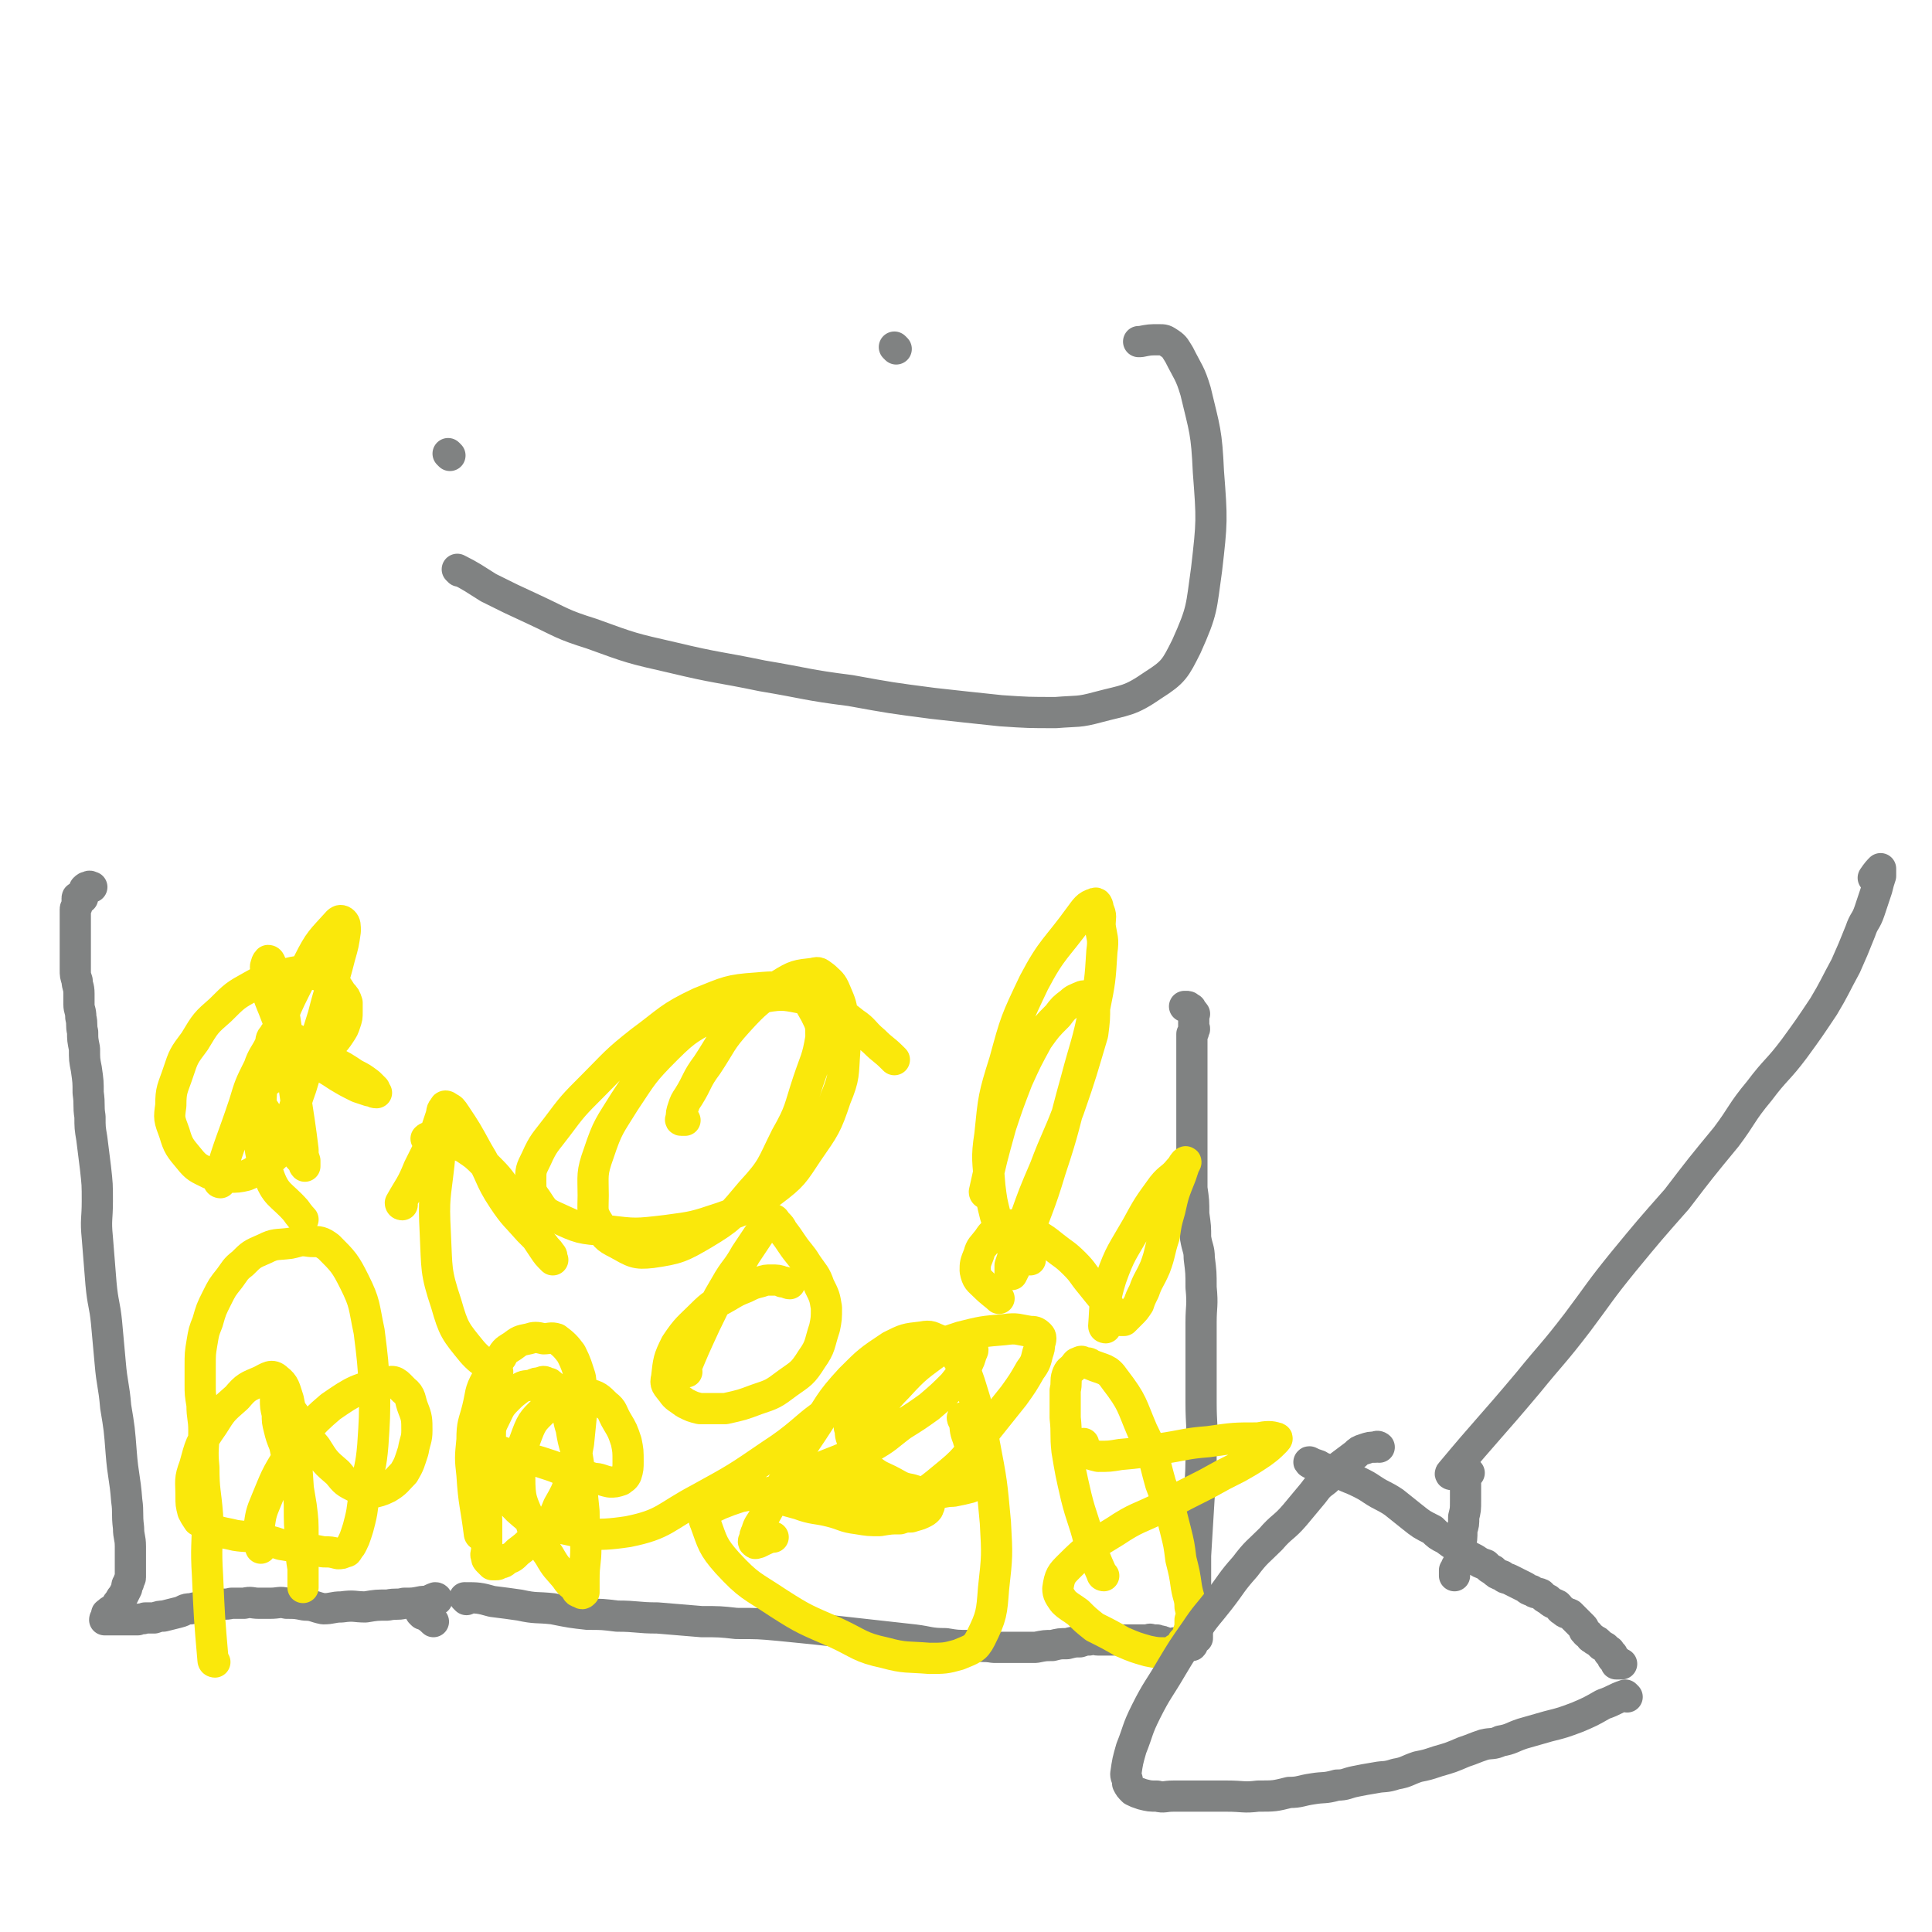 <svg viewBox='0 0 1052 1052' version='1.1' xmlns='http://www.w3.org/2000/svg' xmlns:xlink='http://www.w3.org/1999/xlink'><g fill='none' stroke='#808282' stroke-width='17' stroke-linecap='round' stroke-linejoin='round'><path d='M254,871c0,0 -1,-1 -1,-1 7,0 8,0 15,2 8,1 8,1 15,2 9,2 9,1 18,2 10,2 10,2 19,3 8,0 8,0 16,1 11,0 11,1 22,1 12,1 12,1 24,2 10,0 10,0 19,1 12,0 12,0 23,1 10,1 10,1 20,2 9,1 9,1 18,2 9,1 9,1 18,2 9,1 9,1 18,2 8,1 8,2 17,2 6,1 6,1 13,1 7,1 7,0 13,1 7,0 7,0 13,0 5,0 5,0 10,0 5,-1 5,-1 9,-1 4,-1 4,-1 8,-1 4,-1 4,-1 7,-1 3,-1 3,-1 5,-1 3,-1 3,0 5,0 2,0 2,0 4,0 2,0 2,0 4,0 2,0 2,0 3,0 1,0 1,0 2,0 2,0 2,0 3,0 1,0 1,0 2,0 2,0 2,0 4,0 2,0 2,0 4,0 2,0 2,-1 3,0 2,0 2,0 3,0 2,1 2,0 3,1 1,0 1,0 2,1 2,0 2,0 3,0 1,0 1,-1 2,0 1,0 1,0 2,1 1,0 1,0 2,0 1,0 1,0 1,0 1,0 1,0 1,0 0,0 0,0 0,0 1,0 1,0 1,0 1,0 1,0 1,0 1,0 1,0 1,0 1,-1 0,-1 0,-1 1,-1 1,-1 1,-2 1,-1 1,0 2,-1 0,-1 0,-1 0,-1 0,-1 0,-1 0,-1 0,0 0,0 0,0 0,-1 0,-1 0,-1 0,-1 0,-1 0,-2 0,-1 0,-1 0,-1 0,-1 0,-1 0,-2 0,-1 1,-1 0,-2 0,-3 0,-3 -1,-5 0,-6 0,-6 0,-12 0,-9 0,-9 0,-18 1,-16 1,-16 2,-33 1,-13 1,-13 1,-26 1,-12 0,-12 0,-24 0,-12 0,-12 0,-24 0,-10 0,-10 0,-20 0,-9 1,-9 0,-19 0,-8 0,-8 -1,-16 0,-5 -1,-5 -2,-11 0,-6 0,-6 -1,-13 0,-7 0,-7 -1,-14 0,-7 0,-7 0,-14 0,-6 0,-6 0,-12 0,-6 0,-6 0,-13 0,-6 0,-6 0,-12 0,-5 0,-5 0,-11 0,-5 0,-5 0,-9 0,-3 0,-3 0,-6 0,-2 0,-2 0,-4 0,-2 0,-2 0,-3 1,-1 1,-1 1,-2 1,-1 0,-1 0,-2 0,0 0,0 0,-1 0,0 0,0 0,0 0,-1 0,-1 0,-2 0,-1 0,-1 0,-1 0,-1 0,-1 0,-1 0,-1 0,-1 0,-1 0,-1 1,-1 0,-1 0,-1 0,-1 -1,-1 0,-1 0,-1 -1,-1 0,0 1,-1 0,-1 0,0 0,0 -1,0 0,-1 0,-1 -1,-1 0,0 0,0 -1,0 '/><path d='M238,871c0,0 0,-1 -1,-1 -3,1 -3,2 -7,2 -5,1 -5,1 -10,1 -4,1 -4,0 -9,1 -6,0 -6,0 -12,1 -6,0 -6,-1 -13,0 -5,0 -5,1 -10,1 -5,-1 -5,-2 -10,-2 -5,-1 -5,-1 -10,-1 -4,-1 -4,0 -9,0 -3,0 -3,0 -6,0 -4,0 -4,-1 -8,0 -3,0 -3,0 -7,0 -4,1 -4,0 -8,1 -3,0 -3,0 -6,1 -4,0 -4,0 -8,1 -4,0 -3,1 -7,2 -4,1 -4,1 -8,2 -2,0 -2,0 -5,1 -2,0 -2,0 -5,0 -2,1 -2,0 -4,1 -2,0 -2,0 -4,0 -2,0 -2,0 -4,0 -1,0 -1,0 -2,0 -1,0 -1,0 -2,0 -1,0 -1,0 -2,0 -1,0 -1,0 -2,0 -1,0 -1,0 -2,0 0,-1 1,-1 1,-1 0,-1 0,-1 0,-2 0,-1 1,0 1,-1 1,-1 1,-1 2,-1 1,-1 1,-1 2,-2 1,-2 1,-2 2,-3 1,-2 1,-2 2,-3 1,-2 1,-2 2,-4 0,-2 0,-2 1,-3 0,-2 1,-2 1,-3 0,-1 0,-1 0,-2 0,-1 0,-1 0,-2 0,-1 0,-1 0,-2 0,-1 0,-1 0,-2 0,-2 0,-2 0,-4 0,-3 0,-3 0,-5 0,-5 -1,-5 -1,-10 -1,-8 0,-8 -1,-15 -1,-13 -2,-13 -3,-26 -1,-13 -1,-13 -3,-25 -1,-12 -2,-12 -3,-24 -1,-11 -1,-11 -2,-22 -1,-10 -2,-10 -3,-21 -1,-12 -1,-12 -2,-25 -1,-10 0,-10 0,-20 0,-9 0,-9 -1,-18 -1,-8 -1,-8 -2,-16 -1,-6 -1,-6 -1,-12 -1,-6 0,-6 -1,-13 0,-6 0,-6 -1,-13 -1,-5 -1,-5 -1,-11 -1,-5 -1,-5 -1,-9 -1,-4 0,-4 -1,-8 0,-4 -1,-4 -1,-7 0,-3 0,-3 0,-6 0,-4 -1,-4 -1,-7 -1,-3 -1,-3 -1,-6 0,-3 0,-3 0,-6 0,-3 0,-3 0,-6 0,-3 0,-3 0,-6 0,-3 0,-3 0,-6 0,-3 0,-3 0,-5 0,-2 0,-2 0,-4 0,-1 1,-1 1,-2 0,-1 0,-1 0,-2 0,-1 0,-1 0,-2 0,0 0,0 0,0 0,-1 1,0 1,0 1,0 1,0 1,0 0,0 1,0 1,0 0,-1 0,-1 0,-1 0,-1 0,-1 0,-1 0,-1 0,-1 1,-2 0,-1 0,-1 0,-1 1,-1 1,-1 2,-1 1,-1 1,0 2,0 '/><path d='M230,879c0,0 -1,-1 -1,-1 3,2 4,2 7,5 '/></g>
<g fill='none' stroke='#FAE80B' stroke-width='17' stroke-linecap='round' stroke-linejoin='round'><path d='M438,805c0,0 -1,-1 -1,-1 9,-5 10,-5 20,-9 9,-4 9,-3 17,-7 9,-5 9,-6 17,-12 8,-5 8,-5 15,-10 7,-6 7,-6 13,-12 4,-5 4,-5 7,-10 2,-3 2,-4 3,-7 1,-2 1,-2 0,-3 0,-1 0,-2 0,-2 -2,-1 -2,-1 -4,0 -7,1 -8,0 -13,3 -12,9 -13,9 -23,20 -9,9 -8,10 -15,21 -5,9 -5,9 -9,18 -2,4 -2,4 -3,8 -1,4 -2,4 -1,8 0,4 0,5 2,7 3,3 3,3 6,4 4,2 5,2 9,2 7,-1 7,0 13,-3 14,-8 14,-8 26,-18 11,-9 10,-11 19,-22 8,-10 8,-10 16,-20 5,-7 5,-7 9,-14 3,-4 3,-5 4,-9 1,-3 1,-3 1,-5 1,-3 1,-4 0,-5 -2,-2 -3,-2 -5,-2 -7,-1 -7,-2 -14,-1 -12,1 -12,1 -24,4 -12,4 -12,4 -23,9 -10,6 -10,7 -19,14 -6,6 -6,6 -11,12 -4,4 -4,4 -6,9 -2,4 -2,4 -1,7 0,4 1,4 2,8 2,4 2,5 4,8 3,4 3,4 6,6 4,3 5,3 9,5 6,3 6,4 12,5 6,2 7,2 13,2 5,0 5,-1 10,-1 5,-1 5,-1 9,-2 3,-1 3,-2 4,-3 2,-2 2,-2 2,-3 1,-2 0,-2 0,-4 -2,-4 -2,-4 -3,-8 -2,-5 -3,-5 -4,-9 -2,-5 -1,-5 -2,-9 -1,-1 -1,-2 -1,-2 '/><path d='M262,836c0,0 -1,0 -1,-1 -2,-16 -3,-16 -4,-32 -1,-9 -1,-9 0,-19 0,-9 1,-9 3,-17 2,-8 1,-9 5,-16 3,-7 3,-7 8,-12 2,-4 3,-4 6,-6 4,-3 4,-3 9,-4 3,-1 4,-1 8,0 3,0 4,-1 7,0 4,3 5,4 8,8 3,6 3,7 5,13 1,8 1,8 1,16 -1,10 -1,10 -2,20 -2,10 -1,10 -4,19 -3,8 -3,8 -7,15 -2,5 -2,5 -5,9 -4,5 -4,5 -9,9 -4,4 -4,4 -8,7 -3,3 -3,3 -6,4 -2,2 -2,2 -4,2 -1,1 -1,1 -2,1 -1,0 -1,0 -2,0 -1,-1 -1,-1 -2,-2 -1,-1 -1,-1 -1,-2 -1,-2 0,-2 0,-4 0,-4 0,-4 0,-7 0,-5 0,-5 0,-10 -1,-6 0,-6 -1,-11 -1,-5 -1,-5 -2,-10 -1,-4 0,-4 -1,-8 -1,-3 -2,-3 -2,-5 -1,-2 0,-2 0,-3 0,-1 -1,-2 0,-2 1,0 2,0 4,1 2,0 2,0 5,1 4,0 4,0 9,2 5,1 5,1 10,2 7,2 7,2 13,4 6,2 6,3 12,4 5,2 6,1 11,3 4,0 4,1 9,2 3,0 3,0 6,-1 1,-1 2,-1 3,-3 1,-3 1,-4 1,-7 0,-6 0,-6 -1,-11 -2,-6 -2,-6 -5,-11 -3,-5 -2,-6 -6,-9 -4,-4 -5,-5 -10,-6 -5,-2 -6,-1 -11,1 -6,2 -7,2 -11,6 -7,7 -8,7 -11,15 -4,11 -5,12 -4,23 0,13 1,13 6,25 3,10 4,9 10,18 4,7 4,6 9,12 2,3 2,3 5,5 1,2 1,3 3,3 1,1 1,1 2,0 0,-3 0,-4 0,-7 0,-9 1,-9 1,-17 0,-10 -1,-10 -1,-20 -1,-10 -1,-10 -2,-19 -1,-7 -1,-7 -2,-13 -2,-7 -2,-7 -3,-13 -2,-6 -1,-6 -3,-11 -1,-4 -2,-4 -3,-7 -1,-2 -1,-2 -2,-3 -1,-1 -1,-2 -2,-2 -2,-2 -2,-2 -3,-2 -2,-1 -2,-1 -4,0 -2,0 -2,0 -4,1 -4,1 -4,0 -7,2 -4,3 -4,3 -7,6 -4,4 -4,5 -6,9 -3,6 -3,6 -3,12 0,10 -1,11 3,19 4,11 4,12 12,20 8,7 9,8 18,9 20,4 22,6 42,3 20,-4 20,-8 39,-18 20,-11 20,-11 39,-24 14,-9 19,-15 26,-20 '/><path d='M487,577c0,0 0,0 -1,-1 -5,-5 -5,-4 -10,-9 -6,-5 -5,-6 -11,-10 -5,-4 -5,-4 -11,-7 -7,-4 -7,-5 -15,-6 -11,-2 -12,-3 -23,-1 -13,2 -13,2 -25,8 -15,9 -16,8 -28,20 -13,13 -13,14 -23,29 -8,13 -9,13 -14,28 -4,11 -3,12 -3,23 0,8 -1,9 3,15 3,7 4,8 10,11 9,5 10,6 19,5 14,-2 16,-3 28,-10 15,-9 15,-10 26,-23 12,-13 11,-14 19,-30 8,-14 7,-15 12,-30 4,-12 5,-12 7,-24 0,-7 0,-7 -3,-13 -4,-7 -4,-8 -10,-11 -10,-4 -11,-4 -22,-3 -15,1 -16,2 -31,8 -17,8 -17,10 -32,21 -14,11 -14,12 -26,24 -11,11 -11,11 -20,23 -6,8 -7,8 -11,17 -3,6 -3,6 -3,12 0,5 0,6 3,10 4,6 4,7 11,10 13,6 13,6 27,7 16,2 16,2 33,0 15,-2 15,-2 30,-7 14,-5 15,-5 27,-14 12,-9 12,-10 20,-22 9,-13 10,-14 15,-29 5,-12 4,-13 5,-26 0,-9 0,-9 -1,-18 -1,-7 -1,-7 -4,-14 -2,-5 -3,-5 -6,-8 -3,-2 -3,-3 -6,-2 -9,1 -10,1 -18,6 -12,9 -13,9 -23,20 -10,11 -9,12 -17,24 -6,8 -5,9 -10,17 -2,3 -2,3 -3,6 -1,3 -1,3 -1,6 0,0 -1,1 0,1 0,0 1,0 2,0 '/><path d='M117,905c0,0 -1,0 -1,-1 -2,-23 -2,-23 -3,-46 -1,-16 0,-16 0,-33 -1,-13 -2,-13 -2,-26 -1,-10 0,-10 0,-20 0,-7 -1,-7 -1,-14 -1,-6 -1,-6 -1,-11 0,-5 0,-5 0,-10 0,-7 0,-7 1,-13 1,-6 1,-6 3,-11 2,-7 2,-7 5,-13 3,-6 3,-6 7,-11 3,-4 3,-5 7,-8 5,-5 5,-5 12,-8 6,-3 6,-2 14,-3 5,-1 5,-2 11,-1 5,0 6,0 10,3 8,8 9,9 14,19 6,12 5,13 8,27 2,16 2,16 3,32 0,15 0,15 -1,30 -1,12 -2,12 -4,24 -2,9 -1,9 -3,17 -1,4 -1,4 -2,7 -1,3 -1,3 -2,5 -1,2 -1,2 -2,3 -1,2 -1,2 -2,2 -2,1 -2,1 -4,1 -4,-1 -4,-1 -8,-1 -5,-1 -5,-1 -11,-2 -6,-1 -6,-1 -12,-2 -6,-2 -6,-2 -13,-3 -6,-2 -6,-1 -12,-2 -4,-1 -5,-1 -9,-2 -4,-2 -4,-2 -7,-3 -2,-2 -2,-2 -4,-3 -2,-3 -2,-3 -3,-5 -1,-4 -1,-4 -1,-8 0,-9 -1,-9 2,-17 3,-11 3,-12 10,-22 5,-8 5,-8 13,-15 5,-6 6,-6 13,-9 4,-2 6,-4 9,-1 4,3 4,5 6,11 3,14 2,14 4,28 1,14 1,14 2,29 0,11 0,11 1,22 0,7 0,7 1,13 0,4 0,4 0,7 0,2 0,3 0,3 0,1 0,0 0,0 0,-2 0,-2 0,-4 0,-5 0,-5 0,-9 0,-7 0,-7 0,-14 0,-9 0,-9 -1,-17 -1,-6 -1,-6 -2,-12 -2,-6 -2,-6 -4,-11 -2,-5 -2,-5 -3,-10 -2,-5 -2,-5 -3,-9 -1,-4 -1,-4 -1,-8 -1,-4 -1,-4 -1,-8 0,-3 0,-3 0,-5 0,-2 0,-2 0,-3 0,-1 0,-2 0,-2 0,1 0,2 1,4 4,8 4,7 9,14 6,9 5,10 12,18 5,8 5,8 12,14 4,5 4,5 10,8 3,2 4,3 8,3 4,-1 5,-1 9,-3 5,-3 5,-4 9,-8 3,-5 3,-6 5,-12 1,-6 2,-6 2,-11 0,-6 0,-7 -2,-12 -2,-5 -1,-7 -5,-10 -4,-4 -5,-6 -10,-4 -15,3 -17,4 -30,13 -13,11 -13,13 -23,27 -7,11 -7,12 -12,24 -3,7 -3,8 -4,15 -1,4 -1,4 0,7 0,2 1,3 1,4 '/><path d='M120,644c0,0 -1,0 -1,-1 6,-21 7,-21 14,-42 3,-10 3,-10 8,-20 2,-6 3,-6 6,-12 1,-3 0,-3 2,-5 1,-2 1,-2 3,-2 3,0 3,1 7,3 6,3 6,3 12,7 5,3 5,3 10,6 6,3 6,3 12,7 4,2 4,2 8,5 1,1 1,1 3,3 0,0 0,1 1,2 0,0 0,0 0,0 -2,0 -2,-1 -4,-1 -3,-1 -3,-1 -6,-2 -6,-3 -6,-3 -11,-6 -9,-6 -9,-5 -17,-12 -7,-6 -7,-6 -12,-13 -5,-7 -4,-7 -7,-14 -2,-5 -2,-5 -3,-10 -1,-4 0,-4 0,-7 0,-3 -1,-3 0,-5 0,-1 1,-2 1,-2 1,0 1,1 2,3 3,8 3,8 5,17 4,21 3,21 6,41 2,14 2,14 4,27 1,7 1,7 2,15 0,3 0,3 1,6 0,1 0,1 0,3 0,0 0,0 0,0 -1,-1 0,-1 -1,-2 -1,-2 -2,-2 -3,-4 -3,-4 -3,-4 -6,-7 -3,-4 -2,-4 -5,-8 -3,-4 -3,-4 -6,-8 -2,-3 -2,-3 -4,-6 -1,-2 -1,-2 -1,-4 0,-1 -1,-2 0,-2 1,-3 2,-3 4,-4 4,-3 4,-3 8,-5 5,-3 5,-3 11,-6 5,-3 5,-2 10,-5 3,-2 4,-2 7,-5 3,-3 3,-3 5,-6 2,-3 2,-3 3,-6 1,-3 1,-3 1,-6 0,-3 0,-3 0,-5 -1,-3 -1,-3 -3,-5 -2,-3 -2,-4 -5,-6 -4,-3 -4,-3 -8,-4 -8,-2 -8,-3 -16,-1 -10,1 -11,2 -20,7 -9,5 -9,5 -17,13 -8,7 -8,7 -14,17 -6,8 -6,8 -9,17 -3,9 -4,9 -4,18 -1,7 -1,7 2,15 2,7 3,8 8,14 4,5 5,5 11,8 5,2 5,1 11,2 4,0 5,0 9,-1 5,-2 5,-3 10,-6 4,-3 4,-3 7,-6 3,-4 2,-4 4,-8 5,-14 4,-14 9,-28 6,-20 6,-20 12,-39 4,-16 5,-16 9,-32 2,-7 2,-7 3,-14 0,-3 0,-4 -1,-5 -1,-1 -2,-1 -3,0 -9,10 -10,10 -16,22 -12,24 -13,24 -20,48 -6,19 -6,20 -6,39 -1,14 -1,16 4,28 4,12 7,11 15,20 2,3 4,5 4,5 '/><path d='M601,858c0,0 -1,0 -1,-1 -4,-9 -4,-9 -7,-18 -3,-12 -4,-12 -7,-24 -3,-13 -3,-13 -5,-25 -1,-9 0,-9 -1,-18 0,-8 0,-8 0,-15 1,-4 0,-5 1,-8 1,-3 2,-3 3,-4 2,-2 2,-3 3,-3 2,-1 2,-1 3,0 2,0 3,0 4,1 7,3 9,2 13,8 10,13 9,14 15,28 7,14 6,15 10,29 5,13 5,13 8,25 2,8 2,8 3,16 2,8 2,8 3,15 1,6 2,6 2,11 1,4 1,4 0,7 0,4 0,4 -1,7 -1,3 -1,3 -3,5 -1,3 -1,3 -4,4 -2,2 -2,2 -5,2 -5,0 -5,0 -10,-1 -7,-2 -7,-2 -14,-5 -7,-4 -7,-4 -15,-8 -5,-4 -5,-4 -9,-8 -4,-3 -5,-3 -8,-6 -2,-3 -3,-4 -3,-7 1,-7 2,-8 6,-12 11,-11 12,-11 25,-19 12,-8 13,-7 25,-13 13,-7 13,-7 25,-13 9,-5 9,-5 17,-9 7,-4 7,-4 13,-8 4,-3 4,-3 7,-6 1,-1 2,-2 1,-2 -3,-1 -5,-1 -10,0 -13,0 -13,0 -27,2 -13,1 -13,2 -27,4 -10,2 -10,2 -21,3 -6,1 -6,1 -12,1 -4,-1 -4,-1 -6,-2 -2,-2 -2,-4 -2,-5 '/><path d='M537,650c0,0 -1,0 -1,-1 4,-18 4,-18 9,-36 4,-12 4,-12 9,-25 5,-11 5,-11 11,-22 5,-7 5,-7 11,-13 3,-4 3,-4 7,-7 2,-2 3,-2 5,-3 2,-1 3,-1 4,0 2,0 1,1 2,2 1,1 2,1 2,3 0,7 0,7 -1,15 -6,20 -6,21 -13,41 -6,16 -7,16 -13,32 -6,14 -6,14 -11,28 -4,9 -4,9 -6,19 -1,3 -1,3 -2,6 0,2 0,3 0,4 1,1 1,1 1,1 4,-8 4,-8 7,-17 7,-20 8,-20 14,-40 8,-24 7,-24 14,-49 5,-19 6,-19 10,-39 3,-15 3,-15 4,-31 1,-7 0,-7 -1,-14 0,-5 1,-5 -1,-9 0,-2 -1,-4 -2,-3 -4,1 -5,3 -8,7 -13,18 -15,17 -25,36 -10,21 -10,21 -16,43 -6,19 -6,20 -8,40 -2,13 -1,14 0,28 1,8 1,8 3,16 2,6 2,6 5,11 3,5 3,5 7,8 3,3 4,2 7,5 0,0 0,0 0,0 '/><path d='M407,810c0,0 -2,-1 -1,-1 13,5 14,6 29,10 8,3 9,2 17,4 8,2 7,3 15,4 6,1 6,1 12,1 6,-1 6,-1 11,-1 3,-1 3,-1 6,-1 3,-1 4,-1 6,-2 2,-1 2,-1 3,-2 1,-1 0,-1 1,-2 0,-1 0,-1 0,-1 -2,-1 -2,-1 -4,-1 -6,-2 -6,-1 -12,-2 -10,-2 -10,-3 -21,-4 -11,-2 -11,-2 -23,-1 -12,0 -12,0 -24,1 -9,2 -9,1 -19,3 -6,2 -6,2 -11,4 -4,2 -5,2 -7,4 -2,3 -2,4 -1,6 4,11 4,13 12,22 12,13 13,12 28,22 14,9 15,9 31,16 13,6 13,8 27,11 11,3 12,2 24,3 8,0 9,0 16,-2 7,-3 9,-3 12,-9 6,-12 6,-14 7,-27 2,-18 2,-18 1,-36 -2,-22 -2,-22 -6,-43 -3,-17 -3,-17 -8,-33 -3,-9 -4,-9 -9,-17 -3,-4 -3,-4 -7,-6 -5,-2 -5,-3 -10,-2 -9,1 -9,1 -17,5 -12,8 -12,8 -22,18 -12,13 -11,14 -21,29 -9,13 -8,14 -16,28 -5,9 -5,9 -10,18 -2,4 -3,4 -4,8 -1,2 -1,2 -1,4 -1,1 -1,2 0,2 0,1 1,0 2,0 4,-2 6,-3 8,-3 '/><path d='M374,747c0,0 -1,0 -1,-1 5,-12 5,-12 11,-25 5,-10 5,-11 11,-21 5,-9 6,-8 11,-17 4,-6 4,-6 8,-12 2,-3 2,-3 4,-6 1,-1 2,-2 3,-1 1,0 1,1 2,2 2,2 2,2 3,4 3,4 3,4 5,7 4,6 5,6 8,11 4,6 5,6 7,12 3,6 3,6 4,12 0,6 0,6 -1,11 -3,9 -2,10 -7,17 -5,8 -6,8 -13,13 -8,6 -8,6 -17,9 -8,3 -8,3 -17,5 -7,0 -7,0 -14,0 -4,-1 -4,-1 -8,-3 -4,-3 -5,-3 -7,-6 -3,-4 -4,-4 -3,-8 1,-9 1,-10 5,-18 6,-9 7,-9 14,-16 6,-6 7,-6 14,-10 5,-3 5,-3 10,-5 4,-2 4,-2 8,-3 3,-1 3,-1 6,-1 3,0 4,0 6,1 2,0 3,1 4,1 '/><path d='M602,723c0,0 -1,0 -1,-1 1,-13 0,-13 4,-26 5,-14 6,-14 14,-28 6,-11 6,-11 14,-22 4,-5 5,-4 9,-9 2,-2 2,-3 3,-4 1,-1 1,0 0,1 -1,3 -1,3 -2,6 -4,10 -4,10 -6,19 -2,7 -2,7 -3,14 -3,9 -2,9 -5,17 -3,7 -4,7 -6,13 -2,4 -2,4 -3,7 -2,3 -2,3 -4,5 -2,2 -2,2 -4,4 0,0 -1,0 -2,0 -1,-1 -1,-1 -2,-2 -3,-3 -3,-4 -5,-7 -5,-6 -5,-6 -9,-11 -5,-6 -4,-6 -9,-11 -5,-5 -6,-5 -11,-9 -5,-4 -5,-4 -10,-7 -3,-2 -3,-3 -6,-4 -3,-1 -3,-2 -6,-1 -4,0 -5,0 -8,2 -4,3 -4,3 -6,6 -3,4 -4,4 -5,8 -2,5 -2,5 -2,9 1,5 2,5 5,8 4,4 6,5 8,7 '/><path d='M219,656c0,0 -1,0 -1,-1 5,-9 6,-9 10,-19 4,-8 4,-8 8,-16 2,-6 2,-6 4,-12 1,-3 0,-3 2,-5 0,-1 1,-1 2,0 2,1 2,1 4,4 6,9 6,9 12,20 8,13 6,14 14,26 6,9 7,9 14,17 4,4 4,4 8,8 2,3 2,2 4,5 1,1 0,1 1,3 0,0 0,0 0,0 -3,-3 -3,-3 -5,-6 -4,-6 -4,-6 -8,-12 -6,-10 -5,-10 -12,-20 -5,-7 -5,-7 -12,-14 -5,-5 -5,-5 -11,-9 -4,-2 -4,-2 -8,-3 -3,-1 -3,-2 -6,-2 -2,-1 -2,0 -4,0 -1,0 -1,0 -2,0 0,0 -1,0 -1,0 1,-1 2,-1 3,-1 1,-1 1,-1 2,-2 1,-1 1,-1 2,-2 1,-1 1,-1 2,-2 1,-1 1,-1 2,-2 0,-1 0,-1 0,-2 0,-1 0,-1 0,-1 0,1 0,1 0,3 -2,11 -3,11 -4,23 -2,18 -3,18 -2,37 1,20 0,21 6,39 4,14 5,15 14,26 6,7 11,8 14,11 '/></g>
<g fill='none' stroke='#808282' stroke-width='17' stroke-linecap='round' stroke-linejoin='round'><path d='M791,803c0,0 -2,0 -1,-1 20,-24 21,-24 42,-49 13,-16 14,-16 27,-33 12,-16 12,-17 25,-33 14,-17 14,-17 29,-34 13,-17 13,-17 27,-34 9,-12 8,-13 18,-25 9,-12 10,-11 19,-23 8,-11 8,-11 16,-23 6,-10 6,-11 12,-22 4,-9 4,-9 8,-19 2,-6 3,-5 5,-11 2,-6 2,-6 4,-12 1,-4 1,-4 2,-7 0,-1 0,-1 0,-2 0,-1 0,-2 0,-2 -1,1 -2,2 -4,5 0,0 0,0 0,0 '/><path d='M714,797c0,0 -2,-1 -1,-1 2,1 2,1 5,2 3,2 3,1 6,3 4,1 4,1 7,2 4,2 5,2 9,4 4,2 4,2 7,4 6,4 6,3 12,7 5,4 5,4 10,8 5,4 5,4 11,7 3,3 3,3 7,5 4,3 4,3 9,6 3,3 3,3 7,5 3,2 3,2 6,3 2,2 2,2 4,3 2,2 2,2 5,3 2,2 2,1 4,2 2,1 2,1 4,2 2,1 2,1 4,2 2,1 2,2 4,2 2,2 3,1 5,2 2,2 2,2 4,3 2,2 3,2 5,3 2,2 1,2 3,3 2,2 2,1 4,2 1,1 1,1 2,2 2,2 2,2 3,3 1,1 1,1 2,2 1,1 0,2 1,2 1,2 1,1 2,2 1,1 1,2 2,2 2,2 2,1 3,2 1,1 1,1 2,2 1,0 1,1 2,1 1,1 1,1 2,2 1,0 0,0 0,1 1,1 1,0 2,1 0,1 0,1 0,1 0,1 0,1 0,1 1,1 1,0 2,1 0,0 0,0 0,1 0,0 1,-1 1,0 0,0 -1,0 -1,1 1,0 1,0 2,0 0,0 1,0 1,0 '/><path d='M800,802c0,0 -1,-1 -1,-1 -1,3 -1,4 -1,7 0,5 0,5 0,9 0,5 0,5 -1,9 0,4 0,4 -1,7 0,5 0,5 -1,9 0,4 1,4 0,7 0,2 -1,2 -2,4 0,1 0,1 -1,2 0,1 0,1 0,2 0,1 0,1 0,1 '/><path d='M886,924c0,0 -1,-1 -1,-1 -6,2 -6,3 -12,5 -7,4 -7,4 -14,7 -8,3 -8,3 -16,5 -7,2 -7,2 -14,4 -6,2 -6,3 -12,4 -4,2 -5,1 -9,2 -6,2 -5,2 -11,4 -7,3 -7,3 -14,5 -6,2 -6,2 -11,3 -6,2 -6,3 -12,4 -6,2 -6,1 -11,2 -6,1 -6,1 -11,2 -5,1 -5,2 -10,2 -7,2 -7,1 -13,2 -7,1 -7,2 -13,2 -8,2 -8,2 -17,2 -8,1 -8,0 -17,0 -8,0 -8,0 -16,0 -7,0 -7,0 -13,0 -5,0 -5,1 -9,0 -4,0 -4,0 -8,-1 -3,-1 -3,-1 -5,-2 -2,-2 -2,-2 -3,-4 0,-3 -1,-3 -1,-5 1,-7 1,-7 3,-14 4,-10 3,-10 8,-20 6,-12 7,-12 14,-24 6,-10 6,-10 13,-20 6,-9 6,-8 13,-17 7,-9 6,-9 14,-18 6,-8 7,-8 14,-15 6,-7 7,-6 13,-13 5,-6 5,-6 10,-12 3,-4 3,-4 7,-7 4,-4 4,-4 8,-8 4,-3 4,-3 8,-6 2,-2 2,-2 5,-3 3,-1 3,-1 6,-1 1,-1 2,0 2,0 '/><path d='M250,311c0,0 -1,-1 -1,-1 8,4 9,5 17,10 12,6 12,6 25,12 15,7 15,8 31,13 22,8 22,8 44,13 25,6 25,5 49,10 24,4 24,5 48,8 22,4 22,4 45,7 18,2 18,2 37,4 15,1 15,1 30,1 12,-1 12,0 23,-3 15,-4 17,-3 30,-12 11,-7 12,-9 18,-21 9,-20 8,-21 11,-42 3,-26 3,-27 1,-53 -1,-22 -2,-23 -7,-44 -3,-10 -4,-10 -9,-20 -2,-3 -2,-4 -5,-6 -3,-2 -3,-2 -6,-2 -5,0 -5,0 -10,1 0,0 0,0 -1,0 '/><path d='M245,248c0,0 -1,-1 -1,-1 '/><path d='M488,190c0,0 -1,-1 -1,-1 '/></g>
</svg>